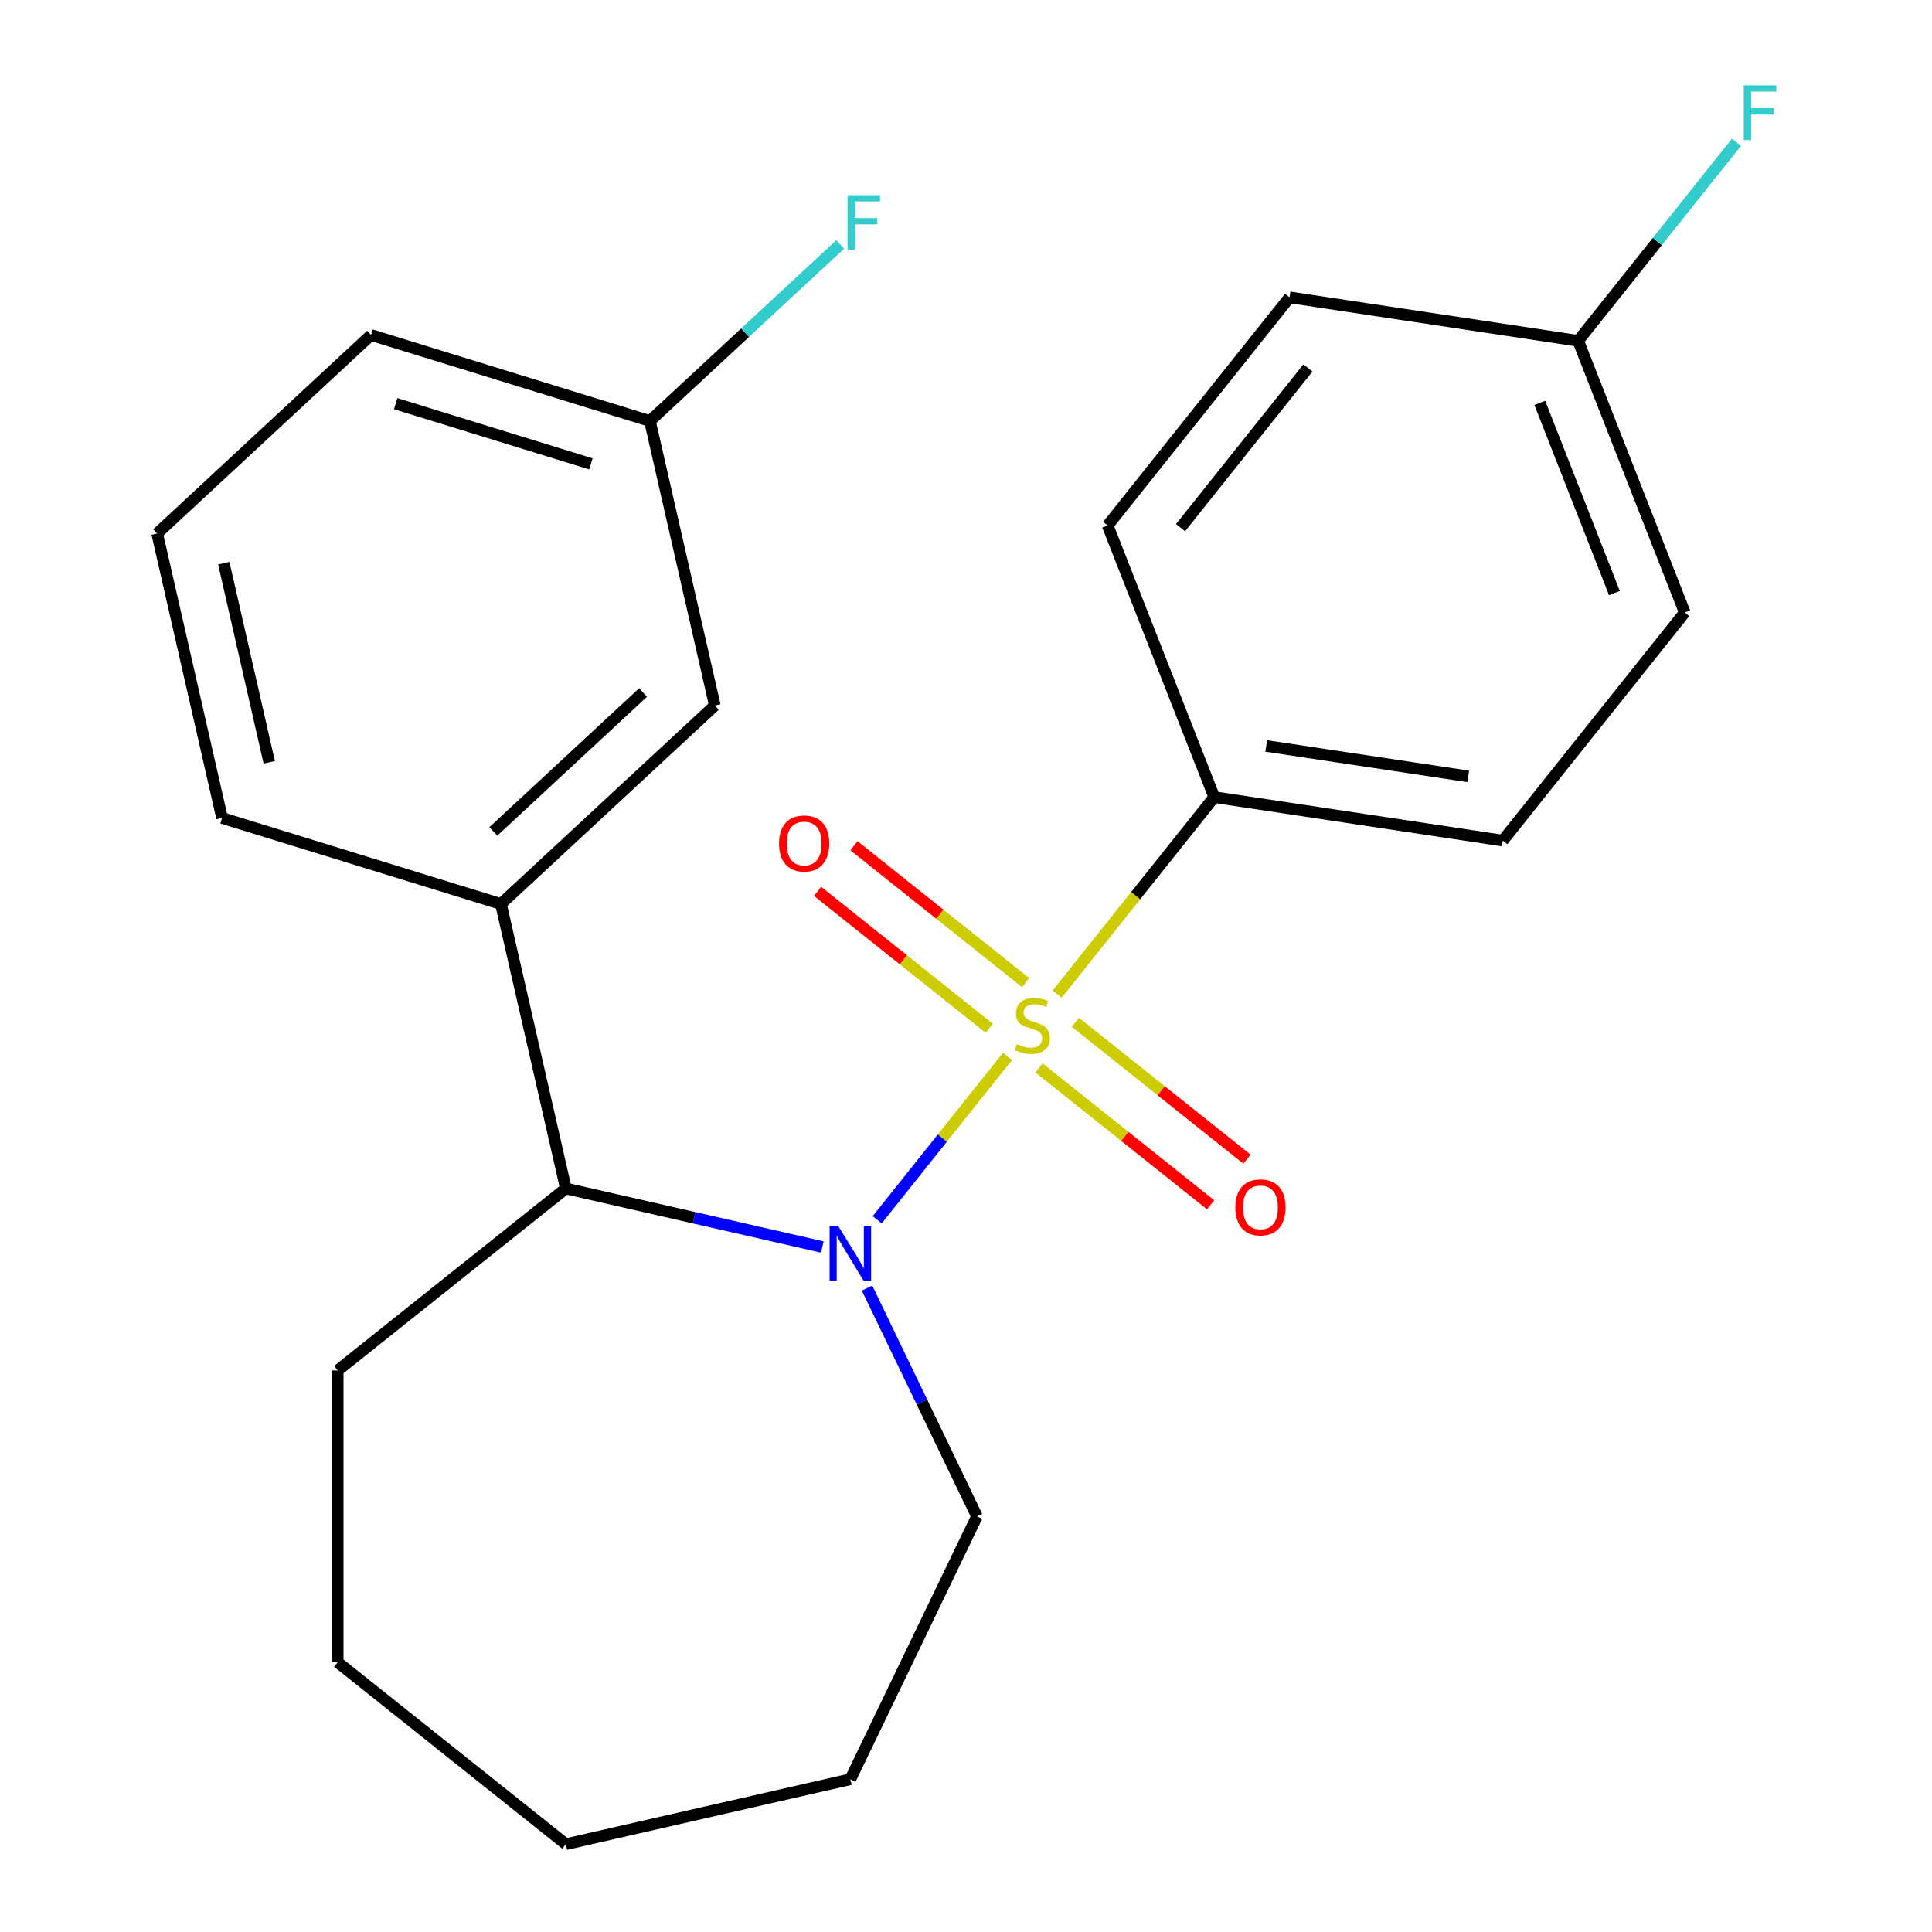 <?xml version='1.0' encoding='iso-8859-1'?>
<svg version='1.1' baseProfile='full'
              xmlns='http://www.w3.org/2000/svg'
                      xmlns:rdkit='http://www.rdkit.org/xml'
                      xmlns:xlink='http://www.w3.org/1999/xlink'
                  xml:space='preserve'
width='1000px' height='1000px' viewBox='0 0 1000 1000'>
<!-- END OF HEADER -->
<rect style='opacity:1.0;fill:#FFFFFF;stroke:none' width='1000' height='1000' x='0' y='0'> </rect>
<path class='bond-0' d='M 521.461,546.801 L 487.749,589.075' style='fill:none;fill-rule:evenodd;stroke:#CCCC00;stroke-width:6px;stroke-linecap:butt;stroke-linejoin:miter;stroke-opacity:1' />
<path class='bond-0' d='M 487.749,589.075 L 454.037,631.348' style='fill:none;fill-rule:evenodd;stroke:#0000FF;stroke-width:6px;stroke-linecap:butt;stroke-linejoin:miter;stroke-opacity:1' />
<path class='bond-2' d='M 547.173,514.559 L 587.831,463.575' style='fill:none;fill-rule:evenodd;stroke:#CCCC00;stroke-width:6px;stroke-linecap:butt;stroke-linejoin:miter;stroke-opacity:1' />
<path class='bond-2' d='M 587.831,463.575 L 628.49,412.591' style='fill:none;fill-rule:evenodd;stroke:#000000;stroke-width:6px;stroke-linecap:butt;stroke-linejoin:miter;stroke-opacity:1' />
<path class='bond-4' d='M 530.878,508.619 L 486.444,473.184' style='fill:none;fill-rule:evenodd;stroke:#CCCC00;stroke-width:6px;stroke-linecap:butt;stroke-linejoin:miter;stroke-opacity:1' />
<path class='bond-4' d='M 486.444,473.184 L 442.01,437.749' style='fill:none;fill-rule:evenodd;stroke:#FF0000;stroke-width:6px;stroke-linecap:butt;stroke-linejoin:miter;stroke-opacity:1' />
<path class='bond-4' d='M 512.044,532.236 L 467.61,496.802' style='fill:none;fill-rule:evenodd;stroke:#CCCC00;stroke-width:6px;stroke-linecap:butt;stroke-linejoin:miter;stroke-opacity:1' />
<path class='bond-4' d='M 467.61,496.802 L 423.176,461.367' style='fill:none;fill-rule:evenodd;stroke:#FF0000;stroke-width:6px;stroke-linecap:butt;stroke-linejoin:miter;stroke-opacity:1' />
<path class='bond-5' d='M 537.756,552.741 L 582.19,588.176' style='fill:none;fill-rule:evenodd;stroke:#CCCC00;stroke-width:6px;stroke-linecap:butt;stroke-linejoin:miter;stroke-opacity:1' />
<path class='bond-5' d='M 582.19,588.176 L 626.624,623.611' style='fill:none;fill-rule:evenodd;stroke:#FF0000;stroke-width:6px;stroke-linecap:butt;stroke-linejoin:miter;stroke-opacity:1' />
<path class='bond-5' d='M 556.59,529.123 L 601.024,564.558' style='fill:none;fill-rule:evenodd;stroke:#CCCC00;stroke-width:6px;stroke-linecap:butt;stroke-linejoin:miter;stroke-opacity:1' />
<path class='bond-5' d='M 601.024,564.558 L 645.458,599.993' style='fill:none;fill-rule:evenodd;stroke:#FF0000;stroke-width:6px;stroke-linecap:butt;stroke-linejoin:miter;stroke-opacity:1' />
<path class='bond-1' d='M 425.628,645.456 L 359.259,630.307' style='fill:none;fill-rule:evenodd;stroke:#0000FF;stroke-width:6px;stroke-linecap:butt;stroke-linejoin:miter;stroke-opacity:1' />
<path class='bond-1' d='M 359.259,630.307 L 292.89,615.159' style='fill:none;fill-rule:evenodd;stroke:#000000;stroke-width:6px;stroke-linecap:butt;stroke-linejoin:miter;stroke-opacity:1' />
<path class='bond-9' d='M 448.782,666.705 L 477.23,725.778' style='fill:none;fill-rule:evenodd;stroke:#0000FF;stroke-width:6px;stroke-linecap:butt;stroke-linejoin:miter;stroke-opacity:1' />
<path class='bond-9' d='M 477.23,725.778 L 505.679,784.852' style='fill:none;fill-rule:evenodd;stroke:#000000;stroke-width:6px;stroke-linecap:butt;stroke-linejoin:miter;stroke-opacity:1' />
<path class='bond-3' d='M 292.89,615.159 L 259.28,467.905' style='fill:none;fill-rule:evenodd;stroke:#000000;stroke-width:6px;stroke-linecap:butt;stroke-linejoin:miter;stroke-opacity:1' />
<path class='bond-17' d='M 292.89,615.159 L 174.801,709.332' style='fill:none;fill-rule:evenodd;stroke:#000000;stroke-width:6px;stroke-linecap:butt;stroke-linejoin:miter;stroke-opacity:1' />
<path class='bond-7' d='M 628.49,412.591 L 777.844,435.103' style='fill:none;fill-rule:evenodd;stroke:#000000;stroke-width:6px;stroke-linecap:butt;stroke-linejoin:miter;stroke-opacity:1' />
<path class='bond-7' d='M 655.395,386.097 L 759.943,401.855' style='fill:none;fill-rule:evenodd;stroke:#000000;stroke-width:6px;stroke-linecap:butt;stroke-linejoin:miter;stroke-opacity:1' />
<path class='bond-8' d='M 628.49,412.591 L 573.308,271.991' style='fill:none;fill-rule:evenodd;stroke:#000000;stroke-width:6px;stroke-linecap:butt;stroke-linejoin:miter;stroke-opacity:1' />
<path class='bond-6' d='M 259.28,467.905 L 370.001,365.17' style='fill:none;fill-rule:evenodd;stroke:#000000;stroke-width:6px;stroke-linecap:butt;stroke-linejoin:miter;stroke-opacity:1' />
<path class='bond-6' d='M 255.341,430.35 L 332.846,358.436' style='fill:none;fill-rule:evenodd;stroke:#000000;stroke-width:6px;stroke-linecap:butt;stroke-linejoin:miter;stroke-opacity:1' />
<path class='bond-16' d='M 259.28,467.905 L 114.949,423.384' style='fill:none;fill-rule:evenodd;stroke:#000000;stroke-width:6px;stroke-linecap:butt;stroke-linejoin:miter;stroke-opacity:1' />
<path class='bond-10' d='M 370.001,365.17 L 336.391,217.916' style='fill:none;fill-rule:evenodd;stroke:#000000;stroke-width:6px;stroke-linecap:butt;stroke-linejoin:miter;stroke-opacity:1' />
<path class='bond-13' d='M 777.844,435.103 L 872.017,317.014' style='fill:none;fill-rule:evenodd;stroke:#000000;stroke-width:6px;stroke-linecap:butt;stroke-linejoin:miter;stroke-opacity:1' />
<path class='bond-12' d='M 573.308,271.991 L 667.481,153.902' style='fill:none;fill-rule:evenodd;stroke:#000000;stroke-width:6px;stroke-linecap:butt;stroke-linejoin:miter;stroke-opacity:1' />
<path class='bond-12' d='M 611.052,273.112 L 676.973,190.45' style='fill:none;fill-rule:evenodd;stroke:#000000;stroke-width:6px;stroke-linecap:butt;stroke-linejoin:miter;stroke-opacity:1' />
<path class='bond-20' d='M 505.679,784.852 L 440.144,920.936' style='fill:none;fill-rule:evenodd;stroke:#000000;stroke-width:6px;stroke-linecap:butt;stroke-linejoin:miter;stroke-opacity:1' />
<path class='bond-14' d='M 336.391,217.916 L 385.654,172.207' style='fill:none;fill-rule:evenodd;stroke:#000000;stroke-width:6px;stroke-linecap:butt;stroke-linejoin:miter;stroke-opacity:1' />
<path class='bond-14' d='M 385.654,172.207 L 434.916,126.498' style='fill:none;fill-rule:evenodd;stroke:#33CCCC;stroke-width:6px;stroke-linecap:butt;stroke-linejoin:miter;stroke-opacity:1' />
<path class='bond-25' d='M 336.391,217.916 L 192.06,173.396' style='fill:none;fill-rule:evenodd;stroke:#000000;stroke-width:6px;stroke-linecap:butt;stroke-linejoin:miter;stroke-opacity:1' />
<path class='bond-25' d='M 305.838,240.104 L 204.806,208.94' style='fill:none;fill-rule:evenodd;stroke:#000000;stroke-width:6px;stroke-linecap:butt;stroke-linejoin:miter;stroke-opacity:1' />
<path class='bond-11' d='M 816.835,176.414 L 667.481,153.902' style='fill:none;fill-rule:evenodd;stroke:#000000;stroke-width:6px;stroke-linecap:butt;stroke-linejoin:miter;stroke-opacity:1' />
<path class='bond-15' d='M 816.835,176.414 L 857.823,125.016' style='fill:none;fill-rule:evenodd;stroke:#000000;stroke-width:6px;stroke-linecap:butt;stroke-linejoin:miter;stroke-opacity:1' />
<path class='bond-15' d='M 857.823,125.016 L 898.812,73.618' style='fill:none;fill-rule:evenodd;stroke:#33CCCC;stroke-width:6px;stroke-linecap:butt;stroke-linejoin:miter;stroke-opacity:1' />
<path class='bond-23' d='M 816.835,176.414 L 872.017,317.014' style='fill:none;fill-rule:evenodd;stroke:#000000;stroke-width:6px;stroke-linecap:butt;stroke-linejoin:miter;stroke-opacity:1' />
<path class='bond-23' d='M 796.992,208.54 L 835.619,306.96' style='fill:none;fill-rule:evenodd;stroke:#000000;stroke-width:6px;stroke-linecap:butt;stroke-linejoin:miter;stroke-opacity:1' />
<path class='bond-18' d='M 114.949,423.384 L 81.339,276.13' style='fill:none;fill-rule:evenodd;stroke:#000000;stroke-width:6px;stroke-linecap:butt;stroke-linejoin:miter;stroke-opacity:1' />
<path class='bond-18' d='M 139.359,394.574 L 115.832,291.496' style='fill:none;fill-rule:evenodd;stroke:#000000;stroke-width:6px;stroke-linecap:butt;stroke-linejoin:miter;stroke-opacity:1' />
<path class='bond-21' d='M 174.801,709.332 L 174.801,860.373' style='fill:none;fill-rule:evenodd;stroke:#000000;stroke-width:6px;stroke-linecap:butt;stroke-linejoin:miter;stroke-opacity:1' />
<path class='bond-19' d='M 81.339,276.13 L 192.06,173.396' style='fill:none;fill-rule:evenodd;stroke:#000000;stroke-width:6px;stroke-linecap:butt;stroke-linejoin:miter;stroke-opacity:1' />
<path class='bond-22' d='M 440.144,920.936 L 292.89,954.545' style='fill:none;fill-rule:evenodd;stroke:#000000;stroke-width:6px;stroke-linecap:butt;stroke-linejoin:miter;stroke-opacity:1' />
<path class='bond-24' d='M 174.801,860.373 L 292.89,954.545' style='fill:none;fill-rule:evenodd;stroke:#000000;stroke-width:6px;stroke-linecap:butt;stroke-linejoin:miter;stroke-opacity:1' />
<path  class='atom-0' d='M 526.317 540.4
Q 526.637 540.52, 527.957 541.08
Q 529.277 541.64, 530.717 542
Q 532.197 542.32, 533.637 542.32
Q 536.317 542.32, 537.877 541.04
Q 539.437 539.72, 539.437 537.44
Q 539.437 535.88, 538.637 534.92
Q 537.877 533.96, 536.677 533.44
Q 535.477 532.92, 533.477 532.32
Q 530.957 531.56, 529.437 530.84
Q 527.957 530.12, 526.877 528.6
Q 525.837 527.08, 525.837 524.52
Q 525.837 520.96, 528.237 518.76
Q 530.677 516.56, 535.477 516.56
Q 538.757 516.56, 542.477 518.12
L 541.557 521.2
Q 538.157 519.8, 535.597 519.8
Q 532.837 519.8, 531.317 520.96
Q 529.797 522.08, 529.837 524.04
Q 529.837 525.56, 530.597 526.48
Q 531.397 527.4, 532.517 527.92
Q 533.677 528.44, 535.597 529.04
Q 538.157 529.84, 539.677 530.64
Q 541.197 531.44, 542.277 533.08
Q 543.397 534.68, 543.397 537.44
Q 543.397 541.36, 540.757 543.48
Q 538.157 545.56, 533.797 545.56
Q 531.277 545.56, 529.357 545
Q 527.477 544.48, 525.237 543.56
L 526.317 540.4
' fill='#CCCC00'/>
<path  class='atom-1' d='M 433.884 634.609
L 443.164 649.609
Q 444.084 651.089, 445.564 653.769
Q 447.044 656.449, 447.124 656.609
L 447.124 634.609
L 450.884 634.609
L 450.884 662.929
L 447.004 662.929
L 437.044 646.529
Q 435.884 644.609, 434.644 642.409
Q 433.444 640.209, 433.084 639.529
L 433.084 662.929
L 429.404 662.929
L 429.404 634.609
L 433.884 634.609
' fill='#0000FF'/>
<path  class='atom-5' d='M 403.228 436.587
Q 403.228 429.787, 406.588 425.987
Q 409.948 422.187, 416.228 422.187
Q 422.508 422.187, 425.868 425.987
Q 429.228 429.787, 429.228 436.587
Q 429.228 443.467, 425.828 447.387
Q 422.428 451.267, 416.228 451.267
Q 409.988 451.267, 406.588 447.387
Q 403.228 443.507, 403.228 436.587
M 416.228 448.067
Q 420.548 448.067, 422.868 445.187
Q 425.228 442.267, 425.228 436.587
Q 425.228 431.027, 422.868 428.227
Q 420.548 425.387, 416.228 425.387
Q 411.908 425.387, 409.548 428.187
Q 407.228 430.987, 407.228 436.587
Q 407.228 442.307, 409.548 445.187
Q 411.908 448.067, 416.228 448.067
' fill='#FF0000'/>
<path  class='atom-6' d='M 639.406 624.933
Q 639.406 618.133, 642.766 614.333
Q 646.126 610.533, 652.406 610.533
Q 658.686 610.533, 662.046 614.333
Q 665.406 618.133, 665.406 624.933
Q 665.406 631.813, 662.006 635.733
Q 658.606 639.613, 652.406 639.613
Q 646.166 639.613, 642.766 635.733
Q 639.406 631.853, 639.406 624.933
M 652.406 636.413
Q 656.726 636.413, 659.046 633.533
Q 661.406 630.613, 661.406 624.933
Q 661.406 619.373, 659.046 616.573
Q 656.726 613.733, 652.406 613.733
Q 648.086 613.733, 645.726 616.533
Q 643.406 619.333, 643.406 624.933
Q 643.406 630.653, 645.726 633.533
Q 648.086 636.413, 652.406 636.413
' fill='#FF0000'/>
<path  class='atom-15' d='M 438.692 101.022
L 455.532 101.022
L 455.532 104.262
L 442.492 104.262
L 442.492 112.862
L 454.092 112.862
L 454.092 116.142
L 442.492 116.142
L 442.492 129.342
L 438.692 129.342
L 438.692 101.022
' fill='#33CCCC'/>
<path  class='atom-16' d='M 902.588 44.165
L 919.428 44.165
L 919.428 47.405
L 906.388 47.405
L 906.388 56.005
L 917.988 56.005
L 917.988 59.285
L 906.388 59.285
L 906.388 72.485
L 902.588 72.485
L 902.588 44.165
' fill='#33CCCC'/>
</svg>

